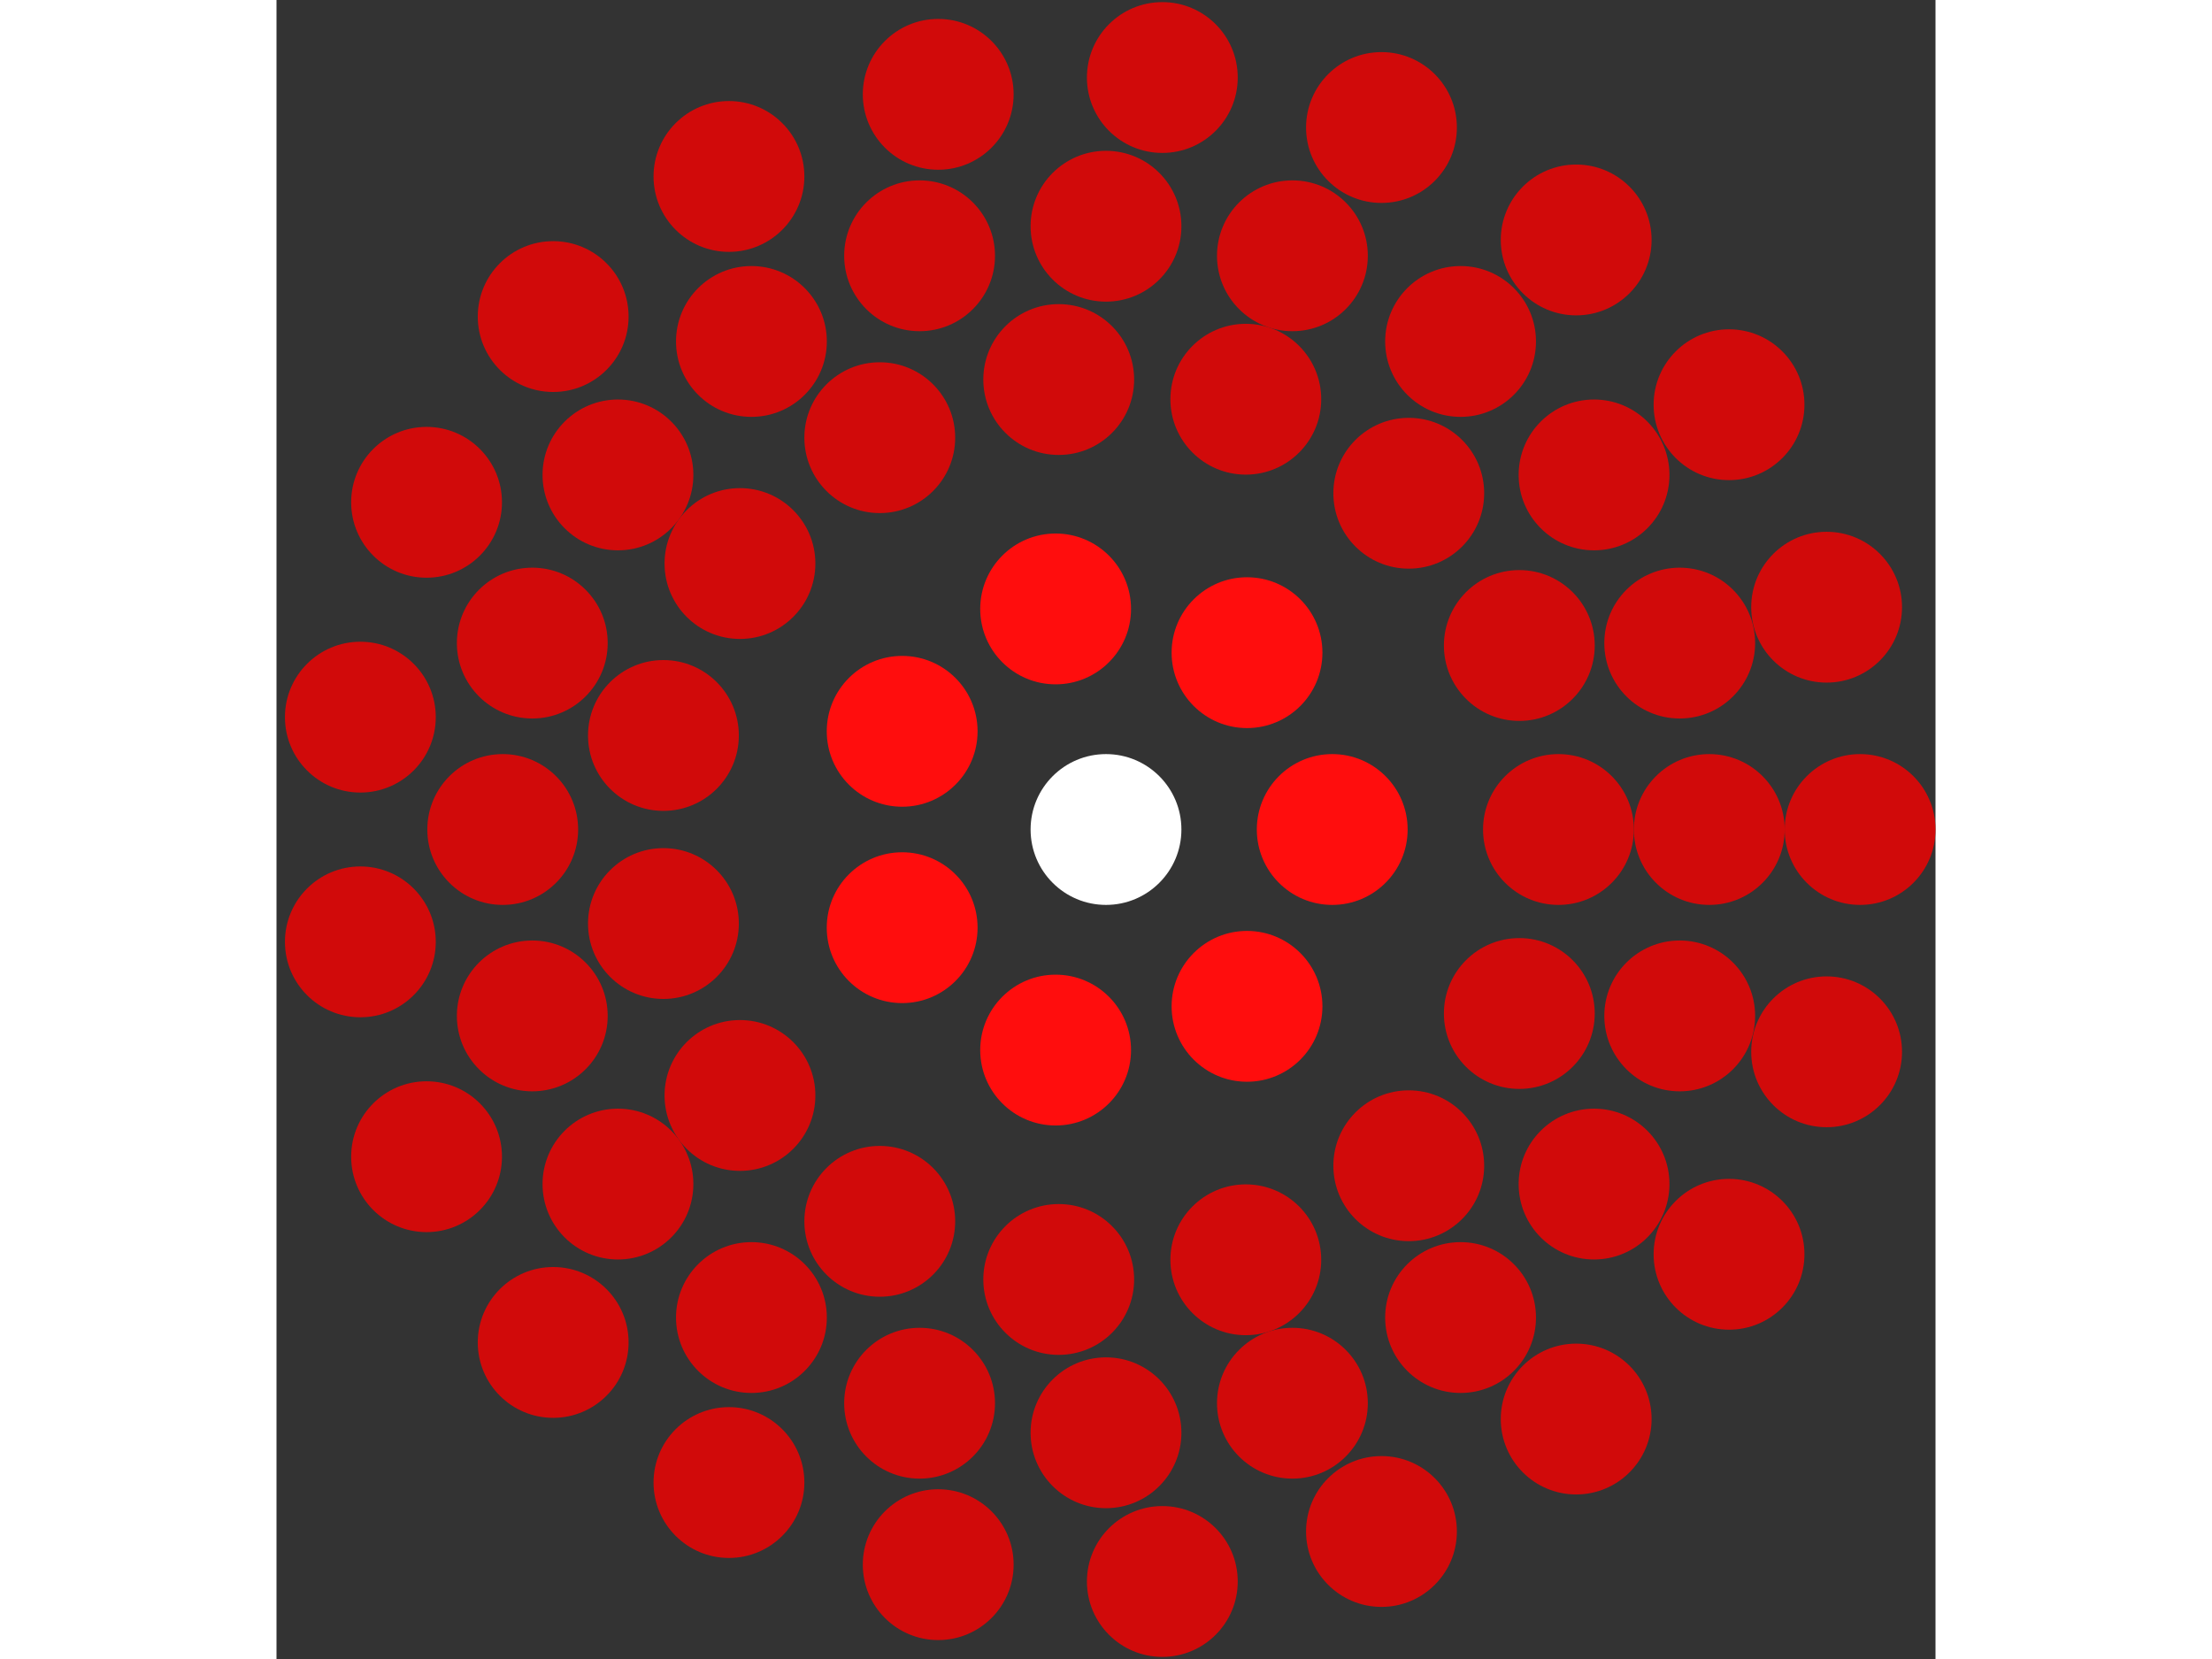 <svg xmlns="http://www.w3.org/2000/svg" viewBox="-11 -11 22 22" width="200" height="150">
<rect x="-11" y="-11" width="22" height="22" fill="#333333" stroke="none"/>
<circle cx="0" cy="0" r="1" fill="rgb(255,255,255)" />
<circle cx="3" cy="0" r="1" fill="rgb(255,13,13)" />
<circle cx="1.87" cy="2.345" r="1" fill="rgb(255,13,13)" />
<circle cx="-0.668" cy="2.925" r="1" fill="rgb(255,13,13)" />
<circle cx="-2.703" cy="1.302" r="1" fill="rgb(255,13,13)" />
<circle cx="-2.703" cy="-1.302" r="1" fill="rgb(255,13,13)" />
<circle cx="-0.668" cy="-2.925" r="1" fill="rgb(255,13,13)" />
<circle cx="1.87" cy="-2.345" r="1" fill="rgb(255,13,13)" />
<circle cx="6" cy="0" r="1" fill="rgb(209,10,10)" />
<circle cx="5.481" cy="2.44" r="1" fill="rgb(209,10,10)" />
<circle cx="4.015" cy="4.459" r="1" fill="rgb(209,10,10)" />
<circle cx="1.854" cy="5.706" r="1" fill="rgb(209,10,10)" />
<circle cx="-0.627" cy="5.967" r="1" fill="rgb(209,10,10)" />
<circle cx="-3" cy="5.196" r="1" fill="rgb(209,10,10)" />
<circle cx="-4.854" cy="3.527" r="1" fill="rgb(209,10,10)" />
<circle cx="-5.869" cy="1.247" r="1" fill="rgb(209,10,10)" />
<circle cx="-5.869" cy="-1.247" r="1" fill="rgb(209,10,10)" />
<circle cx="-4.854" cy="-3.527" r="1" fill="rgb(209,10,10)" />
<circle cx="-3" cy="-5.196" r="1" fill="rgb(209,10,10)" />
<circle cx="-0.627" cy="-5.967" r="1" fill="rgb(209,10,10)" />
<circle cx="1.854" cy="-5.706" r="1" fill="rgb(209,10,10)" />
<circle cx="4.015" cy="-4.459" r="1" fill="rgb(209,10,10)" />
<circle cx="5.481" cy="-2.44" r="1" fill="rgb(209,10,10)" />
<circle cx="8" cy="0" r="1" fill="rgb(209,10,10)" />
<circle cx="7.608" cy="2.472" r="1" fill="rgb(209,10,10)" />
<circle cx="6.472" cy="4.702" r="1" fill="rgb(209,10,10)" />
<circle cx="4.702" cy="6.472" r="1" fill="rgb(209,10,10)" />
<circle cx="2.472" cy="7.608" r="1" fill="rgb(209,10,10)" />
<circle cx="4.89858719658941e-16" cy="8" r="1" fill="rgb(209,10,10)" />
<circle cx="-2.472" cy="7.608" r="1" fill="rgb(209,10,10)" />
<circle cx="-4.702" cy="6.472" r="1" fill="rgb(209,10,10)" />
<circle cx="-6.472" cy="4.702" r="1" fill="rgb(209,10,10)" />
<circle cx="-7.608" cy="2.472" r="1" fill="rgb(209,10,10)" />
<circle cx="-8" cy="9.79717439317883e-16" r="1" fill="rgb(209,10,10)" />
<circle cx="-7.608" cy="-2.472" r="1" fill="rgb(209,10,10)" />
<circle cx="-6.472" cy="-4.702" r="1" fill="rgb(209,10,10)" />
<circle cx="-4.702" cy="-6.472" r="1" fill="rgb(209,10,10)" />
<circle cx="-2.472" cy="-7.608" r="1" fill="rgb(209,10,10)" />
<circle cx="-1.46957615897682e-15" cy="-8" r="1" fill="rgb(209,10,10)" />
<circle cx="2.472" cy="-7.608" r="1" fill="rgb(209,10,10)" />
<circle cx="4.702" cy="-6.472" r="1" fill="rgb(209,10,10)" />
<circle cx="6.472" cy="-4.702" r="1" fill="rgb(209,10,10)" />
<circle cx="7.608" cy="-2.472" r="1" fill="rgb(209,10,10)" />
<circle cx="10" cy="0" r="1" fill="rgb(209,10,10)" />
<circle cx="9.556" cy="2.948" r="1" fill="rgb(209,10,10)" />
<circle cx="8.262" cy="5.633" r="1" fill="rgb(209,10,10)" />
<circle cx="6.235" cy="7.818" r="1" fill="rgb(209,10,10)" />
<circle cx="3.653" cy="9.309" r="1" fill="rgb(209,10,10)" />
<circle cx="0.747" cy="9.972" r="1" fill="rgb(209,10,10)" />
<circle cx="-2.225" cy="9.749" r="1" fill="rgb(209,10,10)" />
<circle cx="-5" cy="8.66" r="1" fill="rgb(209,10,10)" />
<circle cx="-7.331" cy="6.802" r="1" fill="rgb(209,10,10)" />
<circle cx="-9.01" cy="4.339" r="1" fill="rgb(209,10,10)" />
<circle cx="-9.888" cy="1.49" r="1" fill="rgb(209,10,10)" />
<circle cx="-9.888" cy="-1.49" r="1" fill="rgb(209,10,10)" />
<circle cx="-9.01" cy="-4.339" r="1" fill="rgb(209,10,10)" />
<circle cx="-7.331" cy="-6.802" r="1" fill="rgb(209,10,10)" />
<circle cx="-5" cy="-8.66" r="1" fill="rgb(209,10,10)" />
<circle cx="-2.225" cy="-9.749" r="1" fill="rgb(209,10,10)" />
<circle cx="0.747" cy="-9.972" r="1" fill="rgb(209,10,10)" />
<circle cx="3.653" cy="-9.309" r="1" fill="rgb(209,10,10)" />
<circle cx="6.235" cy="-7.818" r="1" fill="rgb(209,10,10)" />
<circle cx="8.262" cy="-5.633" r="1" fill="rgb(209,10,10)" />
<circle cx="9.556" cy="-2.948" r="1" fill="rgb(209,10,10)" /></svg>